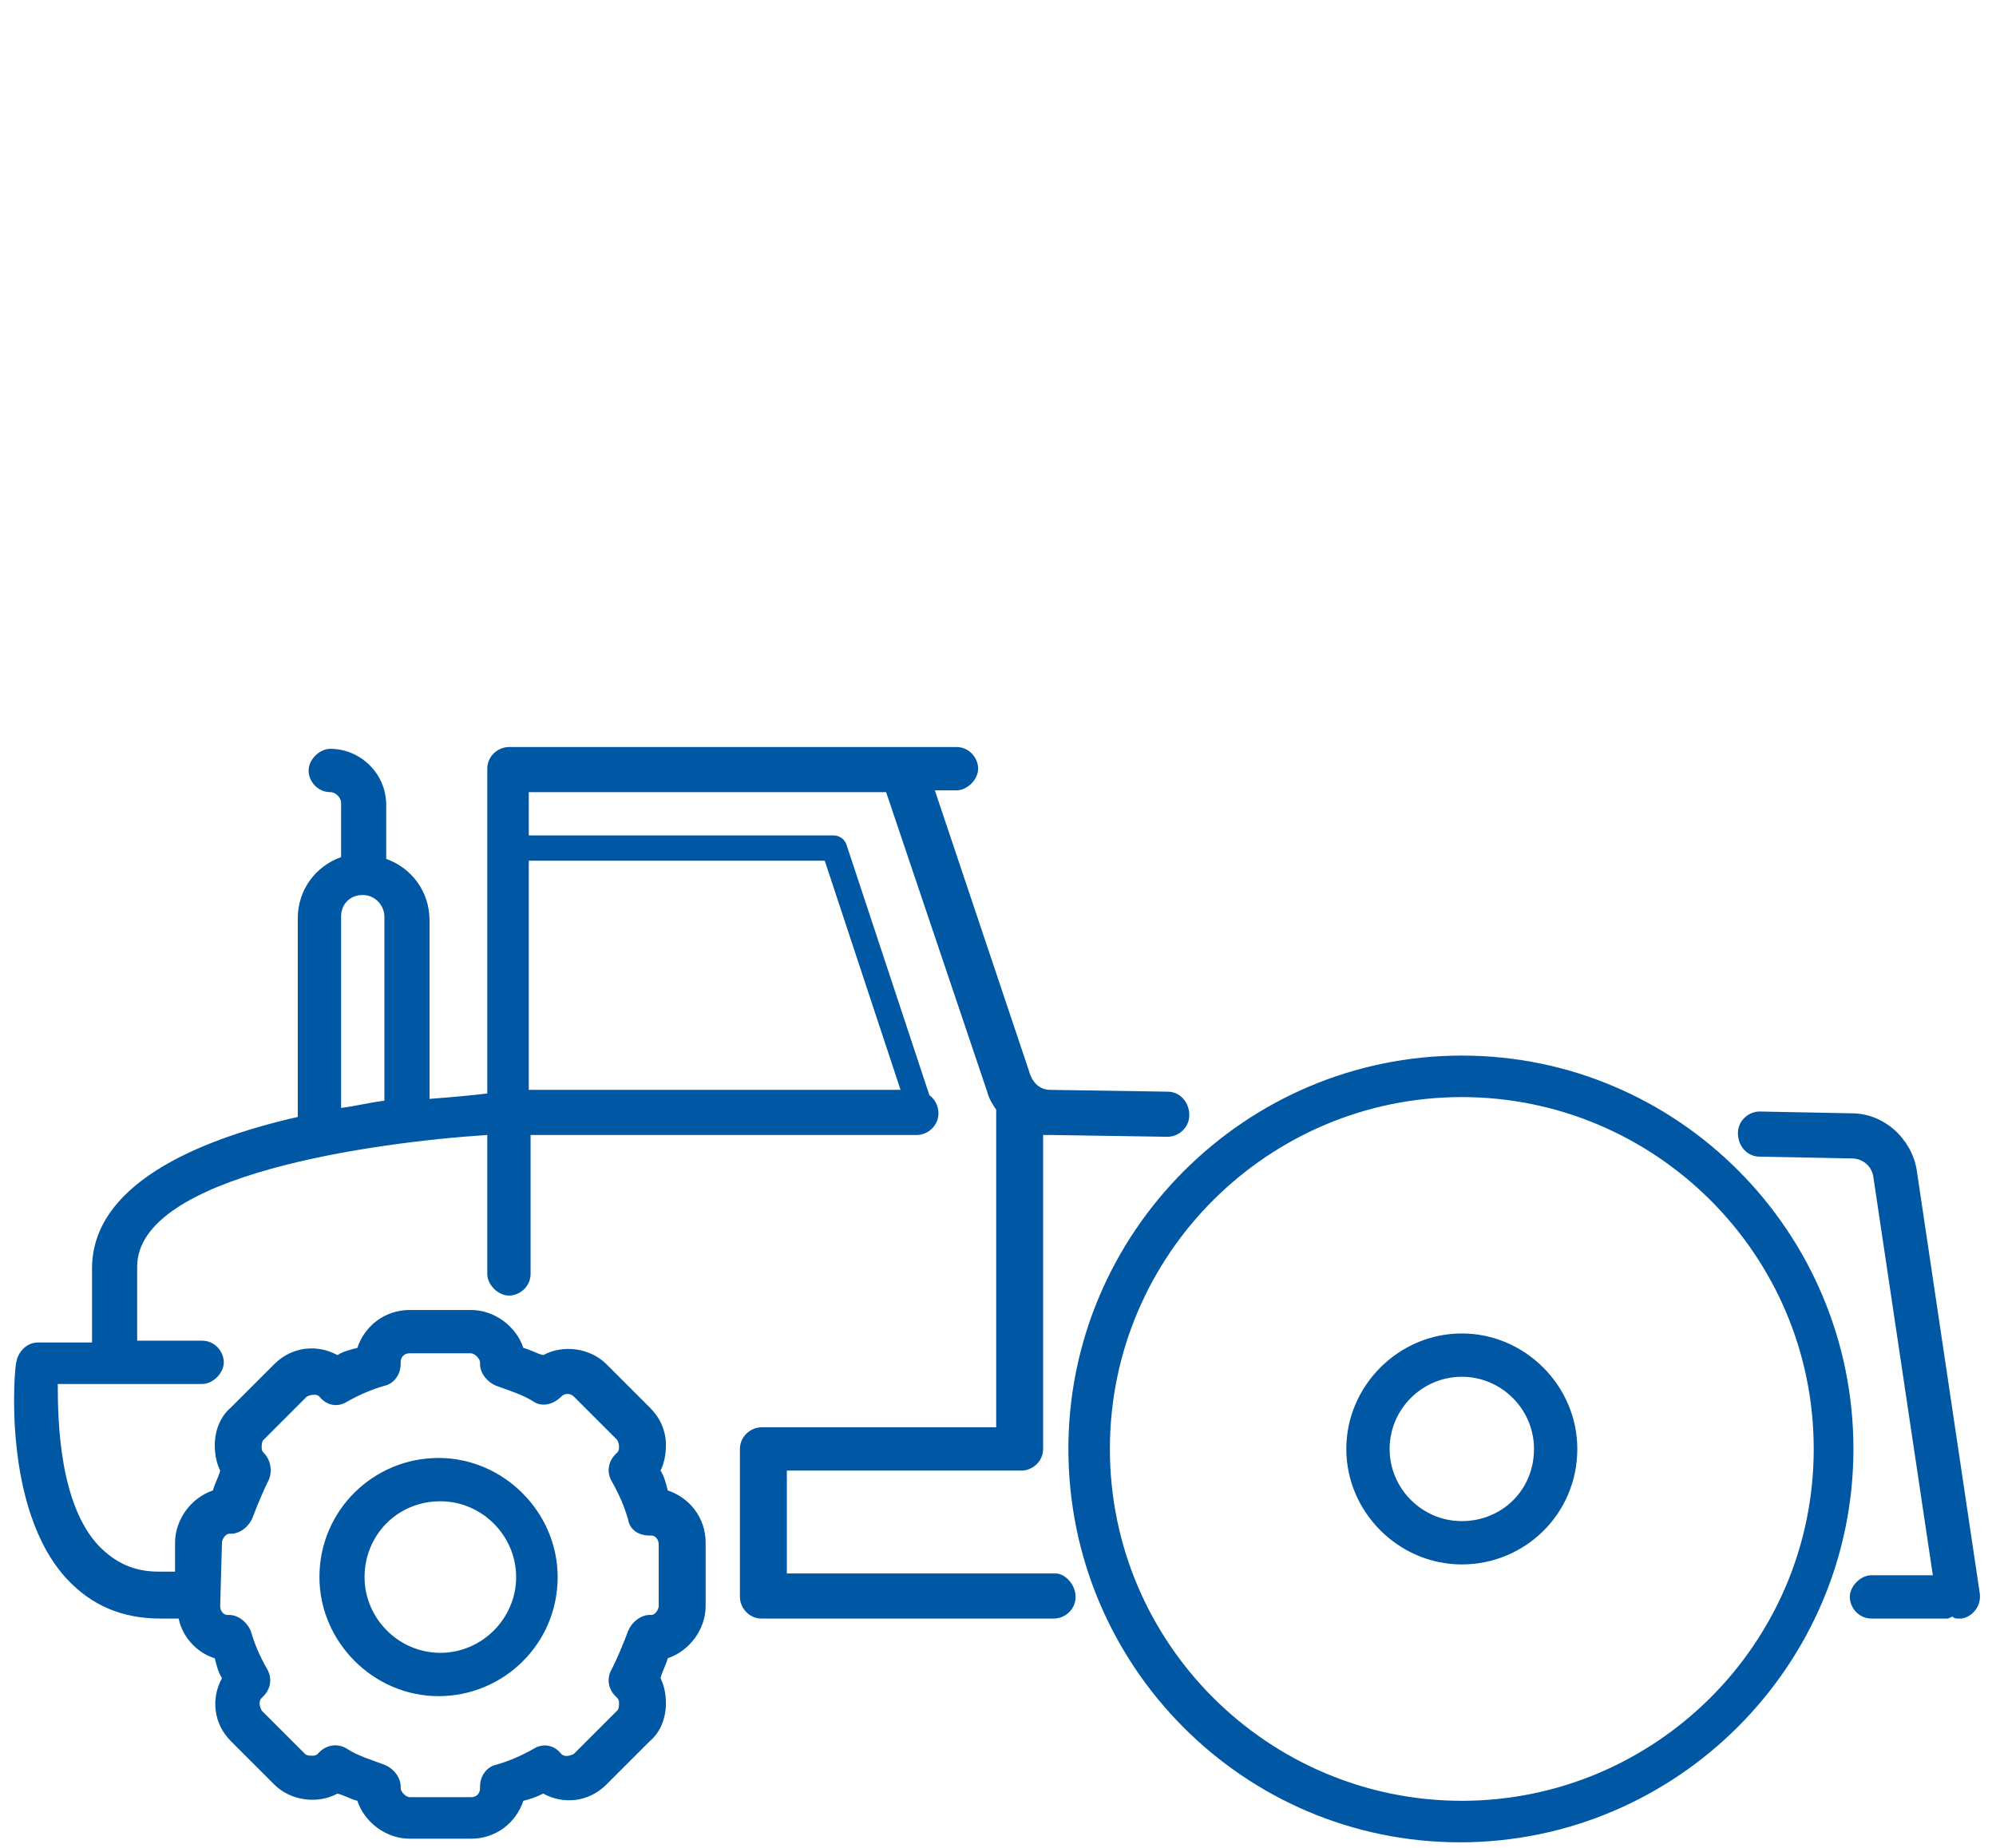 <?xml version="1.0" encoding="utf-8"?>
<!-- Generator: Adobe Illustrator 27.6.1, SVG Export Plug-In . SVG Version: 6.00 Build 0)  -->
<svg version="1.1" id="Layer_1" xmlns="http://www.w3.org/2000/svg" xmlns:xlink="http://www.w3.org/1999/xlink" x="0px" y="0px"
	 viewBox="0 0 110.6 102.4" style="enable-background:new 0 0 110.6 102.4;" xml:space="preserve">
<style type="text/css">
	.st0{fill:#0057A3;}
</style>
<path class="st0" d="M109.7,88.3c0.1,0.7-0.4,1.3-1,1.4c-0.1,0-0.1,0-0.2,0c-0.1,0-0.2,0-0.3-0.1c-0.1,0-0.2,0.1-0.3,0.1h-4.2
	c-0.7,0-1.2-0.6-1.2-1.2s0.6-1.2,1.2-1.2h3.4l-3.3-22.1c-0.1-0.6-0.6-1-1.2-1l-5.1-0.1c-0.7,0-1.2-0.6-1.2-1.3s0.6-1.2,1.2-1.2l0,0
	l5.1,0.1c1.8,0,3.3,1.4,3.6,3.1L109.7,88.3z M17.7,87.4c0-3.7,3-6.6,6.6-6.6s6.6,3,6.6,6.6c0,3.7-3,6.6-6.6,6.6S17.7,91,17.7,87.4z
	 M20.2,87.4c0,2.3,1.9,4.2,4.2,4.2s4.2-1.9,4.2-4.2c0-2.3-1.9-4.2-4.2-4.2C22,83.2,20.2,85.1,20.2,87.4z M87.4,80.3
	c0,3.6-2.9,6.4-6.4,6.4s-6.4-2.9-6.4-6.4s2.9-6.4,6.4-6.4S87.4,76.8,87.4,80.3z M85,80.3c0-2.2-1.8-4-4-4s-4,1.8-4,4s1.8,4,4,4
	S85,82.6,85,80.3z M59.6,88.5c0,0.7-0.6,1.2-1.2,1.2H42.2c-0.7,0-1.2-0.6-1.2-1.2v-8.2c0-0.7,0.6-1.2,1.2-1.2h13v-8.4v-9
	c0-0.1,0-0.1,0-0.2c-0.2-0.3-0.4-0.6-0.5-1l-5.6-16.6H29.3v2.4h16.9c0.3,0,0.6,0.2,0.7,0.5l4.6,13.9c0.3,0.2,0.5,0.6,0.5,1
	c0,0.7-0.6,1.2-1.2,1.2H29.4v7.7c0,0.7-0.6,1.2-1.2,1.2S27,71.2,27,70.6v-7.7c-6.2,0.4-19.4,2.2-19.4,7.3v4.1h3.6
	c0.7,0,1.2,0.6,1.2,1.2s-0.6,1.2-1.2,1.2h-5h-3c0,2.1,0.1,6.7,2.3,9c0.9,0.9,1.9,1.4,3.3,1.4h0.9v-1.6c0-1.3,0.9-2.5,2.1-2.9
	c0.1-0.4,0.3-0.7,0.4-1.1c-0.2-0.4-0.3-0.9-0.3-1.4c0-0.8,0.3-1.6,0.9-2.1l2.4-2.4c1-1,2.4-1.1,3.5-0.5c0.3-0.2,0.7-0.3,1.1-0.4
	c0.4-1.2,1.5-2.1,2.9-2.1h3.4c1.3,0,2.5,0.9,2.9,2.1c0.4,0.1,0.7,0.3,1.1,0.4c1.1-0.6,2.6-0.4,3.5,0.5L36,78
	c0.6,0.6,0.9,1.3,0.9,2.1c0,0.5-0.1,1-0.3,1.4c0.2,0.3,0.3,0.7,0.4,1.1c1.2,0.4,2.1,1.5,2.1,2.9V89c0,1.3-0.9,2.5-2.1,2.9
	c-0.1,0.4-0.3,0.7-0.4,1.1c0.2,0.4,0.3,0.9,0.3,1.4c0,0.8-0.3,1.6-0.9,2.1l-2.4,2.4c-1,1-2.4,1.1-3.5,0.5c-0.4,0.2-0.7,0.3-1.1,0.4
	c-0.4,1.2-1.5,2.1-2.9,2.1h-3.4c-1.3,0-2.5-0.9-2.9-2.1c-0.4-0.1-0.7-0.3-1.1-0.4c-1.1,0.6-2.6,0.4-3.5-0.5l-2.4-2.4
	c-1-1-1.1-2.4-0.5-3.5c-0.2-0.3-0.3-0.7-0.4-1.1c-1-0.3-1.8-1.2-2-2.2h-1c-2.1,0-3.8-0.7-5.2-2.2c-3.6-3.9-2.9-11.7-2.8-12
	c0.1-0.6,0.6-1.1,1.2-1.1h3v-4.1c0-4.6,5.7-7.1,11.4-8.4v-11c0-1.6,1-2.9,2.4-3.4v-3c0-0.3-0.3-0.6-0.6-0.6c-0.7,0-1.2-0.6-1.2-1.2
	s0.6-1.2,1.2-1.2c1.7,0,3.1,1.4,3.1,3.1v3c1.4,0.5,2.4,1.8,2.4,3.4v9.9c1.3-0.1,2.4-0.2,3.2-0.3v-18c0-0.7,0.6-1.2,1.2-1.2H53
	c0.7,0,1.2,0.6,1.2,1.2s-0.6,1.2-1.2,1.2h-1.2l5.3,15.8c0.2,0.5,0.6,0.8,1.1,0.8l6.5,0.1c0.7,0,1.2,0.6,1.2,1.3S65.3,63,64.7,63l0,0
	l-6.5-0.1c-0.1,0-0.3,0-0.4,0v7.7v9.7c0,0.7-0.6,1.2-1.2,1.2h-13v5.7h14.9C59,87.2,59.6,87.8,59.6,88.5z M12.2,89
	c0,0.3,0.2,0.5,0.4,0.5h0.1c0.5,0,1,0.4,1.2,0.9c0.2,0.7,0.5,1.4,0.9,2.1c0.3,0.5,0.2,1.1-0.2,1.5c0,0,0,0-0.1,0.1
	c-0.2,0.2-0.1,0.5,0,0.7l2.4,2.4c0.1,0.1,0.3,0.1,0.4,0.1c0.1,0,0.2,0,0.3-0.1c0,0,0,0,0.1-0.1c0.4-0.4,1-0.5,1.5-0.2
	c0.6,0.4,1.3,0.6,2.1,0.9c0.5,0.2,0.9,0.7,0.9,1.2v0.1c0,0.2,0.3,0.5,0.5,0.5h3.4c0.3,0,0.5-0.2,0.5-0.5V99c0-0.6,0.4-1.1,0.9-1.2
	c0.7-0.2,1.4-0.5,2.1-0.9c0.5-0.3,1.1-0.2,1.5,0.3l0,0c0.2,0.2,0.5,0.1,0.7,0l2.4-2.4c0.1-0.1,0.1-0.3,0.1-0.4s0-0.2-0.1-0.3
	L34.1,94c-0.4-0.4-0.5-1-0.2-1.5c0.3-0.6,0.6-1.3,0.9-2.1c0.2-0.5,0.7-0.9,1.2-0.9c0,0,0,0,0.1,0c0.2,0,0.4-0.3,0.4-0.5v-3.4
	c0-0.3-0.2-0.5-0.4-0.5H36c-0.6,0-1.1-0.3-1.2-0.9c-0.2-0.7-0.5-1.4-0.9-2.1c-0.3-0.5-0.2-1.1,0.2-1.5c0,0,0,0,0.1-0.1
	s0.1-0.2,0.1-0.3c0-0.1,0-0.2-0.1-0.4l-2.4-2.4c-0.2-0.2-0.5-0.2-0.7,0l0,0c-0.4,0.4-1,0.6-1.5,0.3c-0.6-0.4-1.3-0.6-2.1-0.9
	c-0.5-0.2-0.9-0.7-0.9-1.2v-0.1c0-0.2-0.3-0.5-0.5-0.5h-3.4c-0.3,0-0.5,0.2-0.5,0.5v0.1c0,0.6-0.4,1.1-0.9,1.2
	c-0.7,0.2-1.4,0.5-2.1,0.9c-0.5,0.3-1.1,0.2-1.5-0.3l0,0c-0.1-0.1-0.2-0.1-0.3-0.1s-0.2,0-0.4,0.1l-2.4,2.4
	c-0.1,0.1-0.1,0.3-0.1,0.4s0,0.2,0.1,0.3l0,0c0.4,0.4,0.5,1,0.3,1.5c-0.3,0.6-0.6,1.3-0.9,2.1c-0.2,0.5-0.7,0.9-1.2,0.9
	c0,0,0,0-0.1,0c-0.2,0-0.4,0.3-0.4,0.5L12.2,89L12.2,89z M18.9,61.4c0.8-0.1,1.6-0.3,2.4-0.4V50.8c0-0.6-0.5-1.2-1.2-1.2
	s-1.2,0.5-1.2,1.2V61.4z M29.3,47.7v12.7h20.6l-4.2-12.7H29.3z M102.7,80.3c0,12-9.8,21.8-21.8,21.8s-21.7-9.8-21.7-21.8
	S69,58.5,81,58.5S102.7,68.3,102.7,80.3z M100.5,80.3c0-10.8-8.8-19.5-19.5-19.5s-19.5,8.7-19.5,19.5S70.3,99.8,81,99.8
	S100.5,91.1,100.5,80.3z"/>
</svg>
